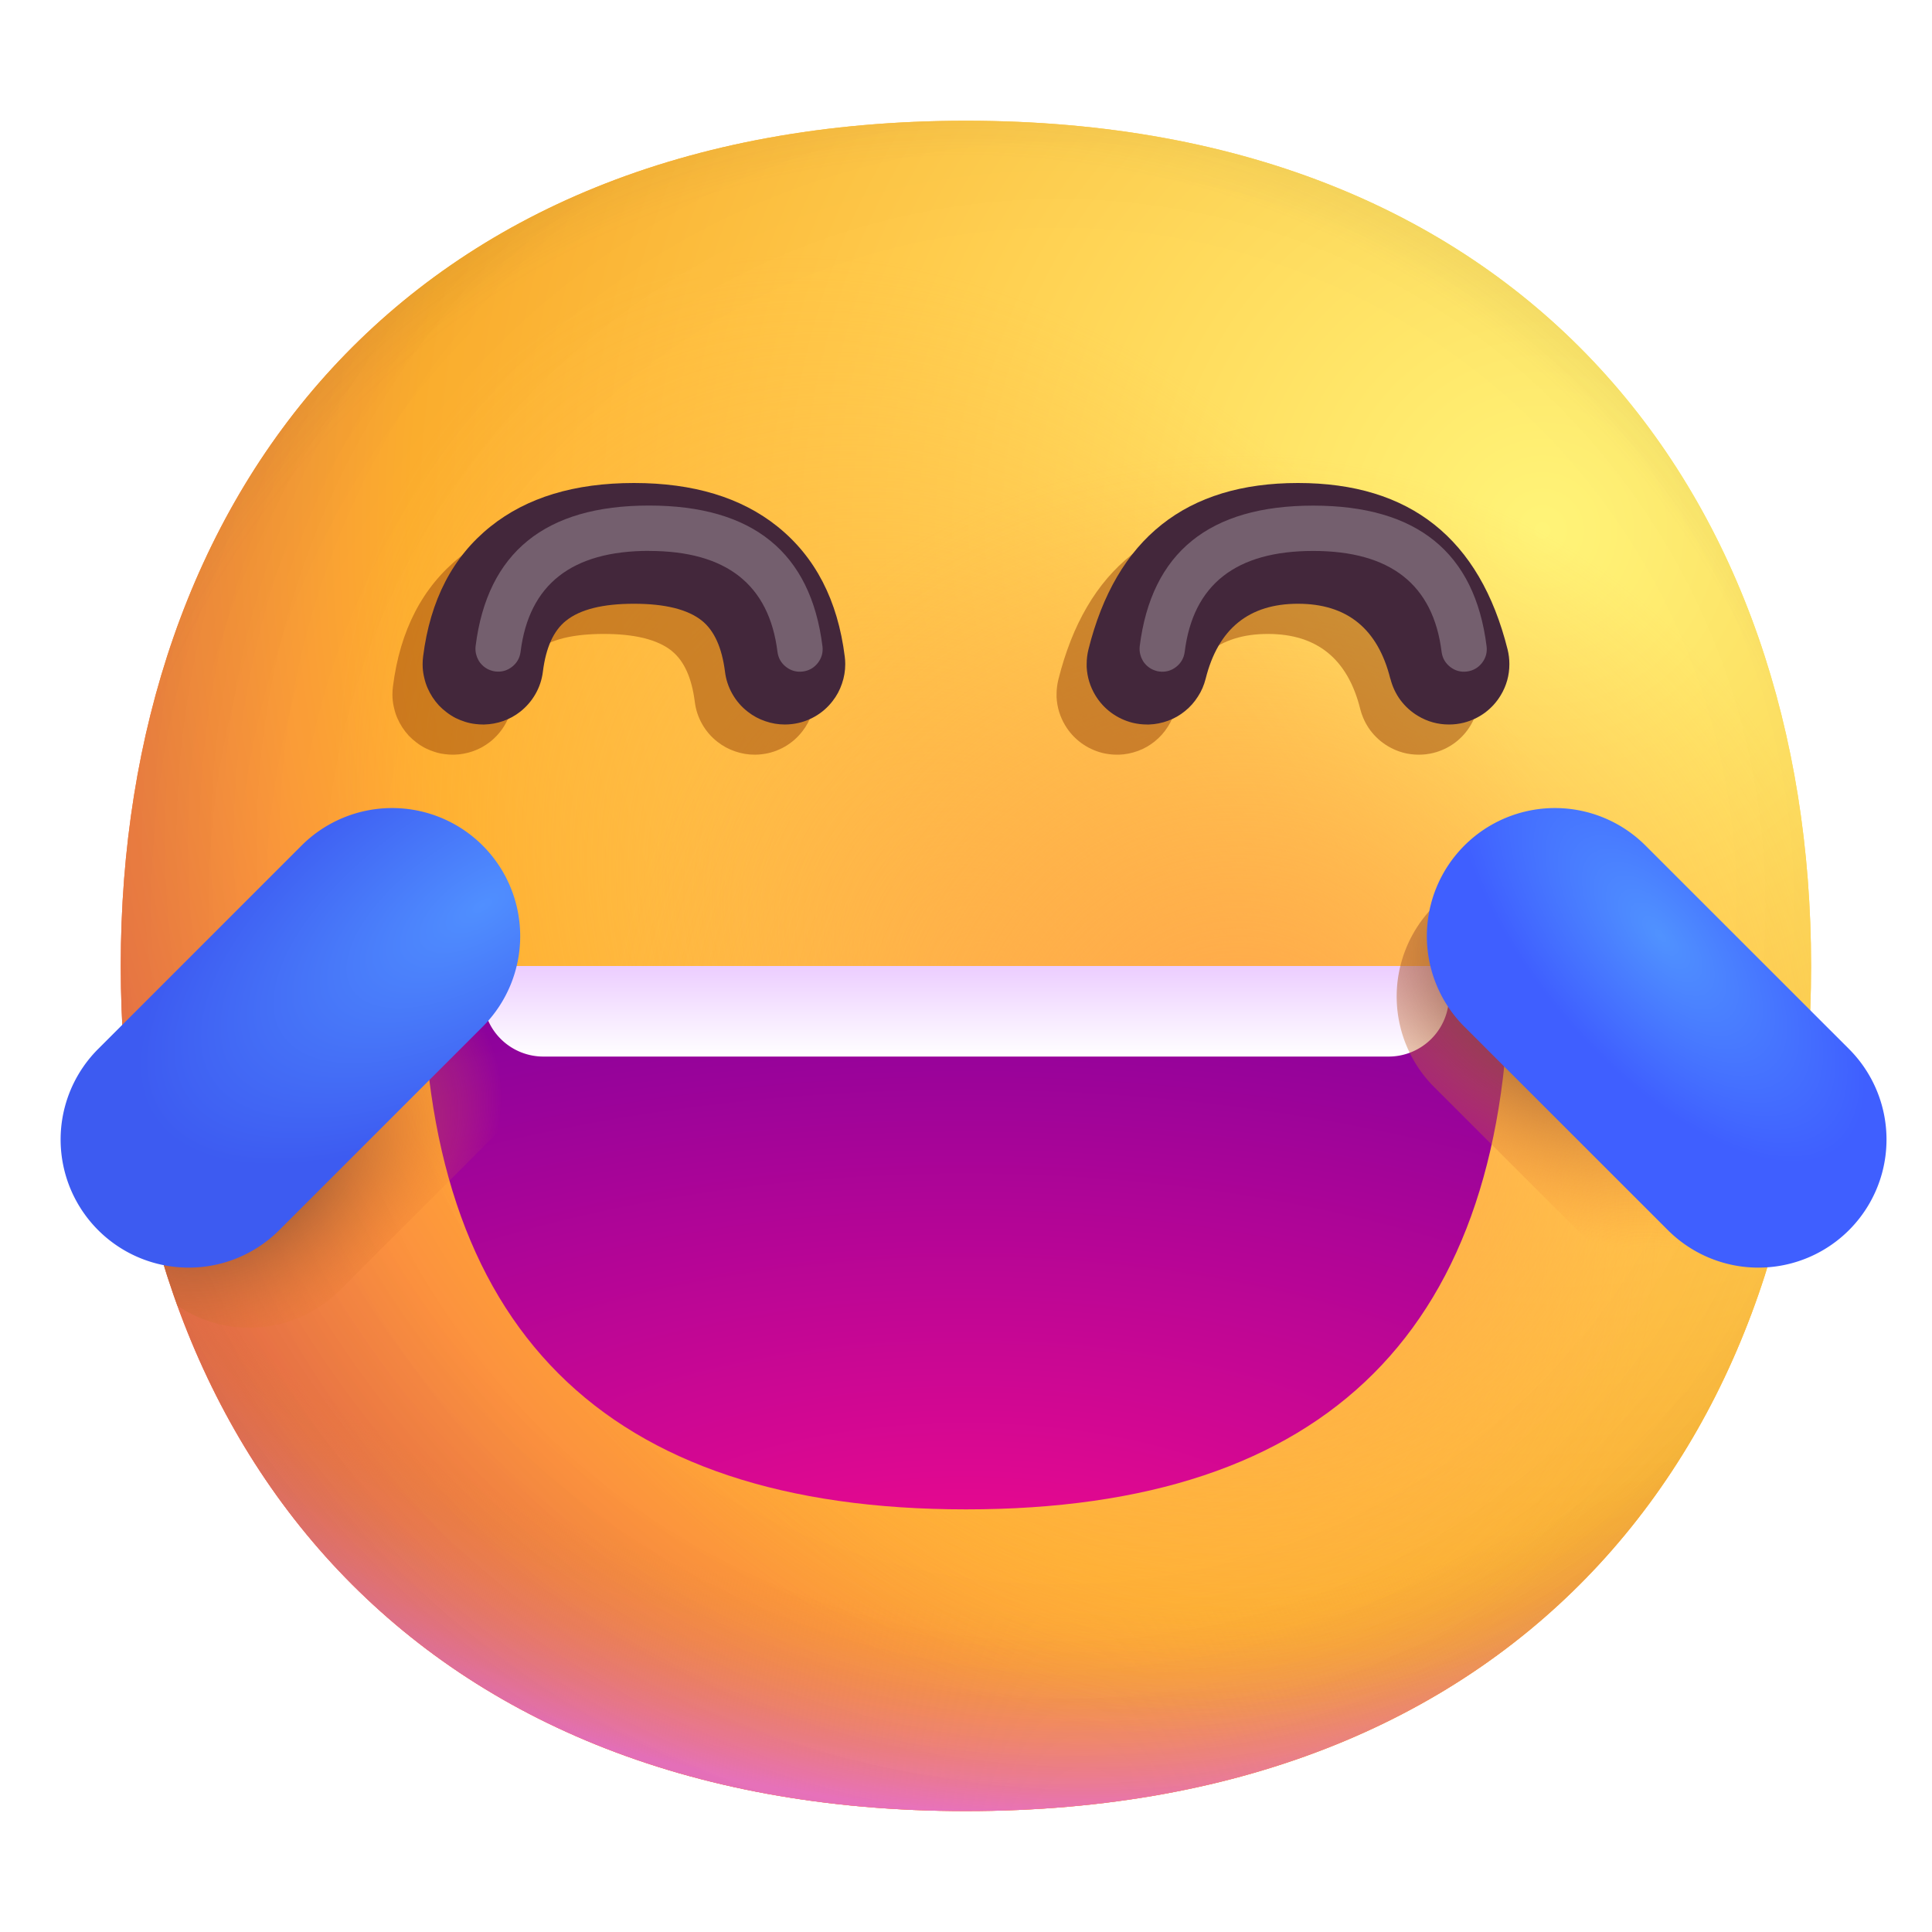 <svg xmlns="http://www.w3.org/2000/svg" fill="none" width="24" height="24">
  <defs>
    <radialGradient cx="0" cy="0" r="1" gradientUnits="userSpaceOnUse" id="face_with_tears_of_joy_color__b"
      gradientTransform="scale(-28.127) rotate(-47.161 -.615 .659)">
      <stop offset="0%" stop-color="#FFF478" />
      <stop offset="47.483%" stop-color="#FFB02E" />
      <stop offset="100%" stop-color="#F70A8D" />
    </radialGradient>
    <radialGradient cx="0" cy="0" r="1" gradientUnits="userSpaceOnUse" id="face_with_tears_of_joy_color__c"
      gradientTransform="scale(-29.212) rotate(-48.122 -.586 .618)">
      <stop offset="0%" stop-color="#FFF478" />
      <stop offset="47.483%" stop-color="#FFB02E" />
      <stop offset="100%" stop-color="#F70A8D" />
    </radialGradient>
    <radialGradient cx="0" cy="0" r="1" gradientUnits="userSpaceOnUse" id="face_with_tears_of_joy_color__d"
      gradientTransform="rotate(101.31 2.157 9.606) scale(13.385 17.144)">
      <stop offset="78.782%" stop-color="#F59639" stop-opacity="0" />
      <stop offset="97.251%" stop-color="#FF7DCE" />
    </radialGradient>
    <radialGradient cx="0" cy="0" r="1" gradientUnits="userSpaceOnUse" id="face_with_tears_of_joy_color__e"
      gradientTransform="rotate(135 4.575 8.046) scale(30.759)">
      <stop offset="31.485%" stop-opacity="0" />
      <stop offset="100%" />
    </radialGradient>
    <radialGradient cx="0" cy="0" r="1" gradientUnits="userSpaceOnUse" id="face_with_tears_of_joy_color__f"
      gradientTransform="scale(21.11) rotate(77.692 -.09 .655)">
      <stop offset="50.79%" stop-color="#7D6133" stop-opacity="0" />
      <stop offset="100%" stop-color="#715B32" />
    </radialGradient>
    <radialGradient cx="0" cy="0" r="1" gradientUnits="userSpaceOnUse" id="face_with_tears_of_joy_color__g"
      gradientTransform="matrix(5.625 8.25 -5.98 4.077 12.375 12.375)">
      <stop offset="0%" stop-color="#FFB849" />
      <stop offset="100%" stop-color="#FFB847" stop-opacity="0" />
    </radialGradient>
    <radialGradient cx="0" cy="0" r="1" gradientUnits="userSpaceOnUse" id="face_with_tears_of_joy_color__h"
      gradientTransform="rotate(9.866 -70.52 95.82) scale(8.754)">
      <stop offset="0%" stop-color="#FFA64B" />
      <stop offset="90.041%" stop-color="#FFAE46" stop-opacity="0" />
    </radialGradient>
    <radialGradient cx="0" cy="0" r="1" gradientUnits="userSpaceOnUse" id="face_with_tears_of_joy_color__i"
      gradientTransform="scale(44.29) rotate(43.971 -.166 .494)">
      <stop offset="18.542%" stop-opacity="0" />
      <stop offset="100%" stop-opacity=".4" />
    </radialGradient>
    <radialGradient cx="0" cy="0" r="1" gradientUnits="userSpaceOnUse" id="face_with_tears_of_joy_color__n"
      gradientTransform="matrix(0 8.25 -16.5 0 12 20.25)">
      <stop offset="0%" stop-color="#F70A8D" />
      <stop offset="100%" stop-color="#89029C" />
    </radialGradient>
    <radialGradient cx="0" cy="0" r="1" gradientUnits="userSpaceOnUse" id="face_with_tears_of_joy_color__p"
      gradientTransform="matrix(-3 1.875 -1.217 -1.947 3 14.625)">
      <stop offset="0%" stop-color="#6D4534" />
      <stop offset="100%" stop-color="#FF822D" stop-opacity="0" />
    </radialGradient>
    <radialGradient cx="0" cy="0" r="1" gradientUnits="userSpaceOnUse" id="face_with_tears_of_joy_color__q"
      gradientTransform="matrix(3.375 2.25 -1.461 2.191 19.125 12.375)">
      <stop offset="0%" stop-color="#6D4534" />
      <stop offset="100%" stop-color="#FF822D" stop-opacity="0" />
    </radialGradient>
    <radialGradient cx="0" cy="0" r="1" gradientUnits="userSpaceOnUse" id="face_with_tears_of_joy_color__r"
      gradientTransform="rotate(147.529 1.362 6.499) scale(4.889 2.226)">
      <stop offset="0%" stop-color="#508FFF" />
      <stop offset="100%" stop-color="#3D5BF1" />
    </radialGradient>
    <radialGradient cx="0" cy="0" r="1" gradientUnits="userSpaceOnUse" id="face_with_tears_of_joy_color__s"
      gradientTransform="matrix(2.25 2.625 -1.195 1.024 20.625 11.625)">
      <stop offset="0%" stop-color="#5092FF" />
      <stop offset="100%" stop-color="#3F5FFF" />
    </radialGradient>
    <filter id="face_with_tears_of_joy_color__j" filterUnits="objectBoundingBox" color-interpolation-filters="sRGB"
      x="-2.25" y="-2.25" width="8.25" height="6">
      <feFlood flood-opacity="0" result="BackgroundImageFix" />
      <feBlend in="SourceGraphic" in2="BackgroundImageFix" result="shape" />
      <feGaussianBlur stdDeviation=".563" result="effect1_foregroundBlur" />
    </filter>
    <filter id="face_with_tears_of_joy_color__k" filterUnits="objectBoundingBox" color-interpolation-filters="sRGB"
      x="-2.25" y="-2.25" width="8.25" height="6">
      <feFlood flood-opacity="0" result="BackgroundImageFix" />
      <feBlend in="SourceGraphic" in2="BackgroundImageFix" result="shape" />
      <feGaussianBlur stdDeviation=".563" result="effect1_foregroundBlur" />
    </filter>
    <filter id="face_with_tears_of_joy_color__l" filterUnits="objectBoundingBox" color-interpolation-filters="sRGB"
      x="-2.25" y="-2.25" width="8.25" height="6">
      <feFlood flood-opacity="0" result="BackgroundImageFix" />
      <feBlend in="SourceGraphic" in2="BackgroundImageFix" result="shape" />
      <feGaussianBlur stdDeviation=".563" result="effect1_foregroundBlur" />
    </filter>
    <filter id="face_with_tears_of_joy_color__m" filterUnits="objectBoundingBox" color-interpolation-filters="sRGB"
      x="-2.25" y="-2.25" width="8.25" height="6">
      <feFlood flood-opacity="0" result="BackgroundImageFix" />
      <feBlend in="SourceGraphic" in2="BackgroundImageFix" result="shape" />
      <feGaussianBlur stdDeviation=".563" result="effect1_foregroundBlur" />
    </filter>
    <linearGradient x1=".5" y1="0" x2=".5" y2="1" id="face_with_tears_of_joy_color__o">
      <stop offset="0%" stop-color="#ECCDFF" />
      <stop offset="100%" stop-color="#FFF" />
    </linearGradient>
    <clipPath id="face_with_tears_of_joy_color__a">
      <rect width="24" height="24" rx="0" />
    </clipPath>
  </defs>
  <g clip-path="url(#face_with_tears_of_joy_color__a)">
    <path
      d="M12 22.498c7 0 10.498-4.7 10.498-10.499C22.498 6.201 19 1.5 12 1.5 5 1.5 1.5 6.2 1.5 12c0 5.798 3.498 10.498 10.5 10.498z"
      fill="url(#face_with_tears_of_joy_color__b)" />
    <path
      d="M12 22.498c7 0 10.498-4.7 10.498-10.499C22.498 6.201 19 1.5 12 1.5 5 1.5 1.5 6.2 1.5 12c0 5.798 3.498 10.498 10.5 10.498z"
      fill="url(#face_with_tears_of_joy_color__c)" />
    <path
      d="M12 22.498c7 0 10.498-4.7 10.498-10.499C22.498 6.201 19 1.5 12 1.5 5 1.5 1.5 6.2 1.5 12c0 5.798 3.498 10.498 10.5 10.498z"
      fill="url(#face_with_tears_of_joy_color__d)" />
    <path
      d="M12 22.498c7 0 10.498-4.7 10.498-10.499C22.498 6.201 19 1.5 12 1.5 5 1.5 1.5 6.2 1.5 12c0 5.798 3.498 10.498 10.5 10.498z"
      fill="url(#face_with_tears_of_joy_color__e)" fill-opacity=".6" />
    <path
      d="M12 22.498c7 0 10.498-4.7 10.498-10.499C22.498 6.201 19 1.5 12 1.5 5 1.5 1.5 6.2 1.5 12c0 5.798 3.498 10.498 10.5 10.498z"
      fill="url(#face_with_tears_of_joy_color__f)" />
    <path
      d="M12 22.498c7 0 10.498-4.7 10.498-10.499C22.498 6.201 19 1.5 12 1.5 5 1.5 1.5 6.2 1.5 12c0 5.798 3.498 10.498 10.5 10.498z"
      fill="url(#face_with_tears_of_joy_color__g)" />
    <path
      d="M12 22.498c7 0 10.498-4.7 10.498-10.499C22.498 6.201 19 1.5 12 1.5 5 1.5 1.5 6.2 1.5 12c0 5.798 3.498 10.498 10.5 10.498z"
      fill="url(#face_with_tears_of_joy_color__h)" />
    <path
      d="M12 22.498c7 0 10.498-4.7 10.498-10.499C22.498 6.201 19 1.5 12 1.5 5 1.5 1.5 6.2 1.5 12c0 5.798 3.498 10.498 10.5 10.498z"
      fill="url(#face_with_tears_of_joy_color__i)" />
    <g filter="url(#face_with_tears_of_joy_color__j)" opacity=".5">
      <path
        d="M8.344 8.086q.23.184.287.632.018.148.092.278.074.13.192.221.098.077.217.117.118.041.243.041h.003q.045 0 .09-.006.148-.018.278-.092.13-.074.221-.192.077-.098.117-.217.041-.118.041-.243v-.003q0-.045-.006-.09-.131-1.052-.838-1.618-.674-.539-1.781-.539-1.107 0-1.781.54-.706.564-.838 1.616v.001q-.006.046-.006.093l.001.044q.004.065.02.129.014.063.04.123.026.06.061.114.036.055.08.103.045.047.097.086.052.04.11.07.059.029.12.048.063.02.128.027.046.006.093.006h.016q.12-.003.235-.043.114-.04.21-.115.117-.092.191-.221.074-.13.092-.278.056-.448.287-.632.263-.211.844-.211.58 0 .844.21z"
        fill-rule="evenodd" fill="#9A4609" />
    </g>
    <g filter="url(#face_with_tears_of_joy_color__k)" opacity=".5">
      <path
        d="M16.897 8.806q.037.146.125.266.09.12.217.196.178.107.386.107.093 0 .182-.022.145-.037.265-.125.12-.09.196-.217.107-.178.107-.386 0-.093-.022-.182-.518-2.068-2.603-2.068-2.086 0-2.603 2.068-.022.09-.022.182v.036q.01.188.107.35.077.128.197.217.12.088.264.125.09.022.182.022h.025q.061-.002.12-.014.06-.012.117-.033.057-.021.11-.051.052-.03.1-.069.047-.038.087-.083.04-.045.073-.097.033-.05.057-.106.024-.056.039-.115.233-.932 1.147-.932t1.147.931z"
        fill-rule="evenodd" fill="#9A4609" />
    </g>
    <path
      d="M8.719 7.71q.23.185.287.633.018.148.092.278.074.13.192.221.098.077.217.117Q9.625 9 9.75 9h.003q.045 0 .09-.006.148-.018.278-.092.13-.074.221-.192.077-.098.117-.217.041-.118.041-.243v-.003q0-.045-.006-.09-.131-1.052-.838-1.618Q8.982 6 7.875 6q-1.107 0-1.781.54-.706.564-.838 1.616v.001q-.006.046-.006.093l.001.044q.004.065.02.129.014.063.04.123.026.06.061.114.036.055.08.103.045.047.097.086.052.04.11.07.059.029.12.048.063.02.128.027Q5.953 9 6 9h.016q.12-.003.235-.043.114-.04.21-.115.117-.092.191-.221.074-.13.092-.278.056-.448.287-.632.263-.211.844-.211.58 0 .844.21z"
      fill-rule="evenodd" fill="#43273B" />
    <g filter="url(#face_with_tears_of_joy_color__l)" opacity=".26">
      <path
        d="M8.063 6.844q1.439 0 1.595 1.253.015.116.107.188.092.071.207.057.116-.015.188-.107.071-.092.057-.207Q9.998 6.28 8.062 6.28q-1.935 0-2.154 1.747-.003.027-.001.055.002.027.01.054.007.027.02.052.011.024.028.046.018.022.038.04.021.018.045.032.025.014.05.022.027.01.055.013.115.014.207-.057.092-.072.107-.188.156-1.253 1.596-1.253z"
        fill-rule="evenodd" fill="#FFF" />
    </g>
    <path
      d="M17.272 8.431q.037.146.125.266.09.12.217.196Q17.792 9 18 9q.093 0 .182-.022.145-.037.265-.125.12-.09.196-.217.107-.178.107-.386 0-.093-.022-.182Q18.21 6 16.124 6q-2.086 0-2.603 2.068-.022.09-.022.182v.036q.01.188.107.35.077.128.197.217.12.088.264.125.09.022.182.022h.025q.061-.002.12-.014.06-.012.117-.033.057-.021.11-.051.052-.03.1-.069.047-.038.087-.083.04-.045.073-.097.033-.05.057-.106.024-.056.039-.115.233-.932 1.147-.932t1.147.931z"
      fill-rule="evenodd" fill="#43273B" />
    <g filter="url(#face_with_tears_of_joy_color__m)" opacity=".26">
      <path
        d="M16.313 6.844q1.439 0 1.595 1.253.015.116.107.188.092.071.207.057.116-.015.188-.107.071-.092.057-.207-.219-1.747-2.154-1.747-1.936 0-2.155 1.747-.003.027-.001.055.002.027.01.054.007.027.02.052.011.024.028.046.018.022.038.04.021.018.045.032.025.014.05.022.027.01.055.013.115.014.207-.057.092-.072.107-.188.156-1.253 1.595-1.253z"
        fill-rule="evenodd" fill="#FFF" />
    </g>
    <path d="M12 18.75q-6.75 0-6.75-6.75h13.5q0 6.75-6.75 6.75z" fill="url(#face_with_tears_of_joy_color__n)" />
    <path d="M6 12.375V12h12v.375a.75.75 0 01-.75.75H6.75a.75.75 0 01-.75-.75z"
      fill="url(#face_with_tears_of_joy_color__o)" />
    <path
      d="M2.203 16.219a1.592 1.592 0 002.02-.192L6.75 13.5a1.591 1.591 0 10-2.25-2.25l-2.527 2.527a1.589 1.589 0 00-.297.41c.117.706.293 1.386.527 2.032z"
      fill-rule="evenodd" fill="url(#face_with_tears_of_joy_color__p)" />
    <path
      d="M22.406 13.594l-2.344-2.344a1.591 1.591 0 00-2.25 2.25l2.528 2.527c.372.372.879.52 1.358.45.353-.9.589-1.867.708-2.883z"
      fill-rule="evenodd" fill="url(#face_with_tears_of_joy_color__q)" />
    <path d="M6 12.75l-2.527 2.527a1.591 1.591 0 11-2.25-2.25L3.75 10.5A1.591 1.591 0 016 12.75z"
      fill="url(#face_with_tears_of_joy_color__r)" />
    <path d="M18.187 12.75l2.528 2.527a1.591 1.591 0 102.25-2.25L20.437 10.5a1.591 1.591 0 00-2.25 2.25z"
      fill="url(#face_with_tears_of_joy_color__s)" />
  </g>
</svg>
